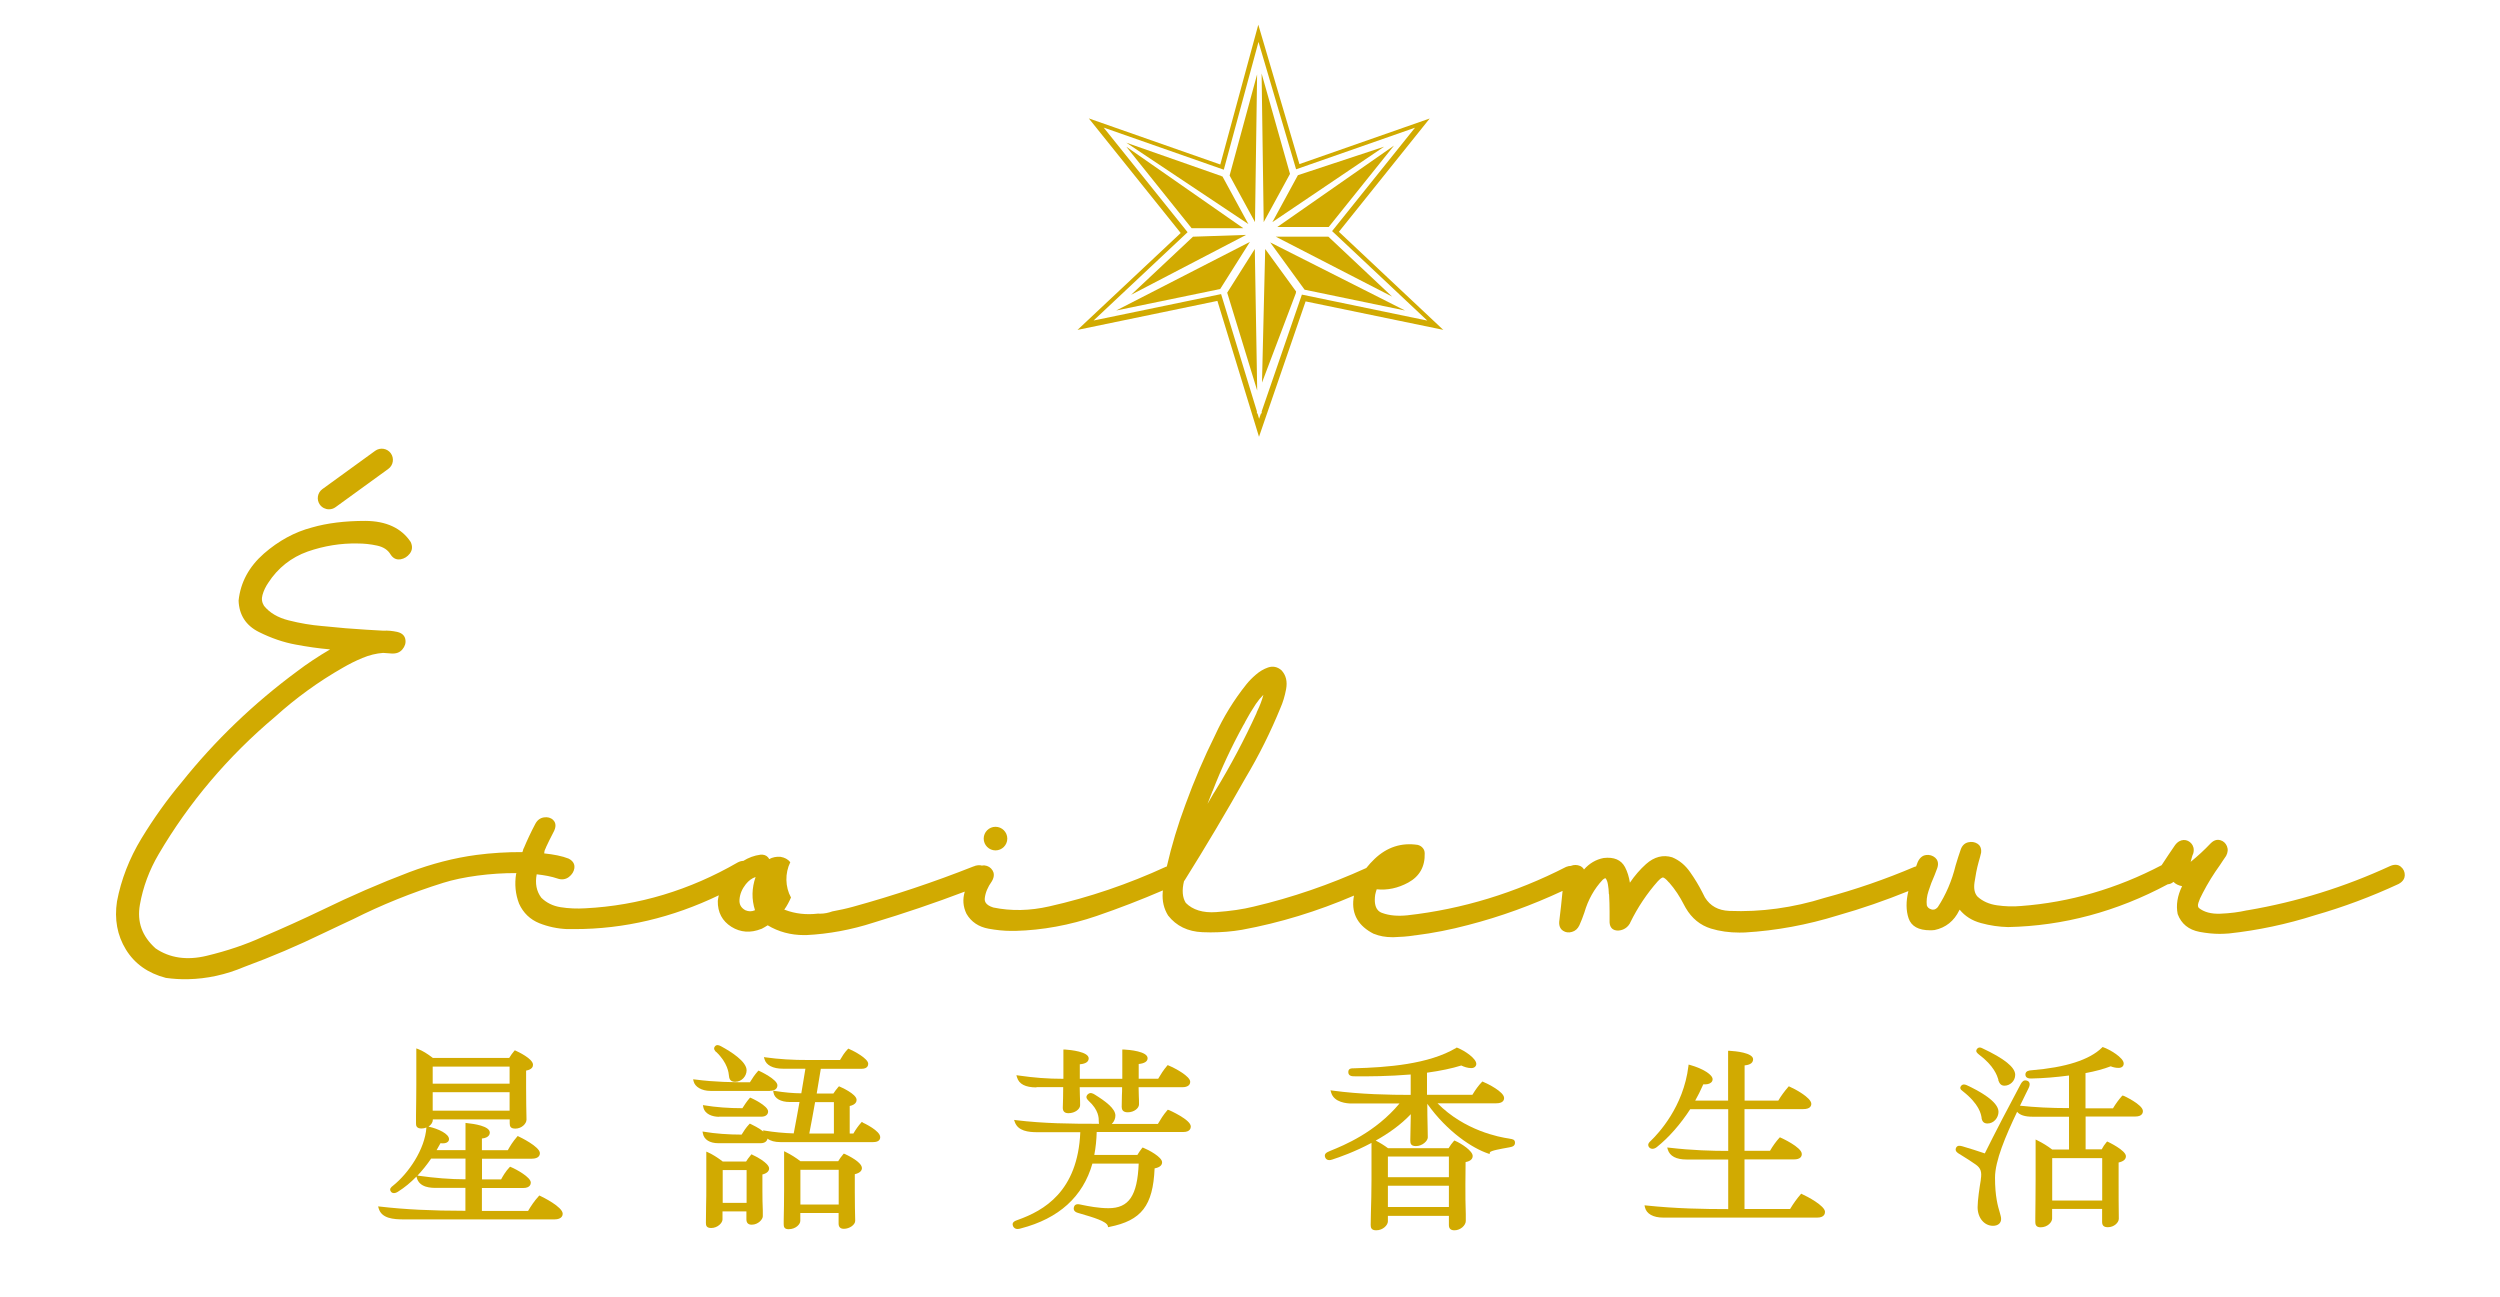 <?xml version="1.0" encoding="UTF-8"?><svg id="uuid-2e9812bc-8d94-4486-954d-d9c2c6f266eb" xmlns="http://www.w3.org/2000/svg" width="250" height="129.71" viewBox="0 0 250 129.71"><polygon points="122.72 29.27 125.48 24.9 125.72 39.06 122.72 29.27" style="fill:#d1aa01;"/><polygon points="125.5 22.21 125.71 7.44 122.96 17.55 125.5 22.21" style="fill:#d1aa01;"/><polygon points="127.58 23.67 139.21 29.66 132.84 23.67 127.58 23.67" style="fill:#d1aa01;"/><polygon points="122.25 17.65 122.12 17.61 122.12 17.6 112.63 14.27 124.84 22.41 122.25 17.65" style="fill:#d1aa01;"/><polygon points="119.3 23.67 113.11 29.48 124.61 23.49 119.3 23.67" style="fill:#d1aa01;"/><polygon points="124.33 22.82 112.63 14.67 119.16 22.82 124.33 22.82" style="fill:#d1aa01;"/><polygon points="111.62 31.05 122.02 28.9 124.99 24.19 111.62 31.05" style="fill:#d1aa01;"/><polygon points="127.02 24.24 130.46 28.97 140.5 31.05 127.02 24.24" style="fill:#d1aa01;"/><polygon points="126.2 38.26 129.58 29.33 129.61 29.15 126.52 24.9 126.2 38.26" style="fill:#d1aa01;"/><path d="m144.35,32.99l-13.79-2.85-4.66,13.54-4.16-13.59-13.99,2.9,10.32-9.69-9.19-11.46,13.15,4.61,3.8-13.98,4.11,13.94,13.03-4.56-9.08,11.33,10.46,9.83Zm-1.61-.92l-9.53-8.96,8.29-10.34-11.89,4.16-3.76-12.74-3.47,12.78-12.01-4.21,8.39,10.46-9.4,8.83,12.75-2.64,3.58,11.72v.21h.06l.16.54.19-.54h.07v-.2l4.02-11.68,12.55,2.6Z" style="fill:#d1aa01;"/><polygon points="138.41 14.67 129.79 17.52 127.24 22.21 138.41 14.67" style="fill:#d1aa01;"/><polygon points="132.87 22.7 139.4 14.56 127.73 22.7 132.87 22.7" style="fill:#d1aa01;"/><polygon points="126.16 7.35 126.37 22.21 129 17.39 126.16 7.35" style="fill:#d1aa01;"/><path d="m240.1,86.68c-.2-.17-.55-.31-1.08-.08-4.57,2.11-9.34,3.59-14.22,4.42-.03,0-.05.01-.14.02-.78.18-1.66.29-2.62.33-.91.04-1.64-.16-2.15-.57-.07-.08-.15-.22-.05-.52.1-.31.22-.58.36-.83l.08-.16c.49-.95,1.07-1.89,1.72-2.79.2-.3.39-.6.61-.91.18-.34.21-.67.08-.98-.13-.3-.35-.5-.65-.59-.23-.07-.58-.08-.97.31-.63.67-1.31,1.29-2,1.85v-.02c.07-.24.12-.45.16-.58.04-.09.07-.16.1-.25.12-.46-.03-.77-.17-.95-.41-.51-1.16-.55-1.66.14-.43.63-.86,1.26-1.26,1.88-.03.04-.05.08-.08.12-4.48,2.35-9.2,3.72-14.06,4.08-.77.07-1.58.05-2.4-.07-.79-.11-1.45-.41-1.95-.87-.29-.32-.39-.78-.3-1.42.1-.69.23-1.38.41-2.03.11-.37.19-.67.25-.94.06-.52-.17-.78-.38-.91-.27-.16-.57-.21-.91-.13-.35.08-.6.32-.74.7-.18.51-.35,1.05-.52,1.62-.37,1.53-.98,2.94-1.78,4.16-.26.29-.48.28-.64.23-.25-.07-.4-.21-.46-.41-.05-.43,0-.91.17-1.42.17-.54.37-1.07.61-1.6.09-.25.18-.48.27-.71.18-.54-.02-.86-.21-1.03-.26-.22-.57-.31-.91-.27-.25.03-.6.18-.84.71-.05.14-.11.29-.16.43-.05.01-.1.02-.15.04-2.93,1.25-5.95,2.29-8.98,3.1-3.18,1-6.39,1.44-9.56,1.31-1.1-.05-1.9-.49-2.43-1.35-.09-.16-.17-.33-.27-.53-.34-.67-.75-1.35-1.21-2-.48-.69-1.07-1.18-1.79-1.48-.92-.28-1.8-.05-2.62.68-.58.52-1.12,1.14-1.61,1.86-.09-.58-.25-1.1-.49-1.56-.39-.73-1.11-1.03-2.14-.91-.77.15-1.43.54-1.96,1.15-.1-.18-.25-.29-.38-.35-.3-.13-.62-.14-.94-.01-.14,0-.29.03-.47.1-5.07,2.6-10.4,4.23-15.86,4.84-.97.1-1.81.03-2.52-.23-.23-.08-.92-.33-.71-1.83.04-.18.09-.37.15-.54,1.06.11,2.12-.11,3.15-.67,1.14-.62,1.69-1.61,1.65-2.93,0-.21-.07-.4-.21-.55-.12-.14-.27-.23-.48-.29-1.63-.25-3.08.22-4.32,1.4-.31.29-.58.6-.83.91-3.65,1.66-7.43,2.96-11.26,3.86-1.08.27-2.34.45-3.74.55-1.34.1-2.37-.23-3.05-.92-.34-.53-.4-1.27-.18-2.17l.08-.11c2.1-3.35,4.15-6.81,6.09-10.25,1.33-2.23,2.5-4.58,3.48-6.98.24-.54.43-1.17.56-1.86.14-.76,0-1.39-.46-1.89-.4-.35-.86-.45-1.35-.28-.43.15-.84.39-1.23.73-.37.32-.68.64-.92.94-1.25,1.56-2.31,3.28-3.14,5.1-1.12,2.25-2.11,4.58-2.96,6.92-.76,2.03-1.39,4.12-1.87,6.22-.02,0-.03,0-.05,0-3.8,1.75-7.74,3.09-11.71,3.98-1.92.44-3.81.48-5.59.11-.83-.26-.88-.66-.85-.94.06-.54.29-1.1.71-1.69.29-.49.2-.86.07-1.07-.18-.3-.46-.47-.81-.51-.08,0-.17,0-.26.02-.17-.05-.38-.06-.67.02-.05.03-.11.05-.19.07-3.94,1.56-7.98,2.91-12.01,4.02-.68.19-1.38.34-2.09.47-.37.14-.79.23-1.26.23-.05,0-.09-.01-.13-.01-.01,0-.02,0-.03,0-1.17.14-2.28.02-3.3-.37-.03,0-.05-.02-.08-.03.28-.39.49-.8.67-1.21-.59-1.06-.61-2.44-.07-3.53-.23-.29-.56-.47-.99-.54-.41-.03-.79.05-1.12.23-.03-.07-.08-.13-.13-.19-.17-.19-.42-.28-.75-.25-.62.08-1.19.3-1.71.62-.16,0-.33.04-.55.15-4.81,2.78-9.93,4.32-15.24,4.59-.84.05-1.68.02-2.48-.11-.77-.12-1.43-.45-1.93-.95-.49-.65-.63-1.43-.46-2.34.78.09,1.5.22,2.07.42.42.15.82.1,1.15-.15.31-.24.5-.54.55-.89.03-.23,0-.66-.58-.95-.65-.26-1.5-.42-2.44-.52.02-.13.02-.26.08-.37.02-.07.06-.14.1-.2,0,0-.01,0-.02,0,.24-.52.48-1,.7-1.42.06-.1.11-.21.15-.3.24-.54.07-.87-.11-1.05-.24-.23-.56-.32-.93-.26-.38.06-.67.28-.87.67-.41.77-.8,1.6-1.16,2.46,0,0-.01,0-.02,0-.02.12-.05.23-.1.34-1.52-.01-3.13.09-4.57.28-2.28.3-4.53.9-6.72,1.72-2.95,1.12-5.89,2.4-8.74,3.79-1.94.93-3.93,1.83-5.93,2.68-1.68.77-3.57,1.41-5.61,1.9-1.98.48-3.71.22-5.11-.74-1.36-1.22-1.87-2.65-1.57-4.37.31-1.76.94-3.46,1.87-5.04,3.03-5.17,6.95-9.8,11.66-13.76,2.06-1.86,4.33-3.51,6.77-4.9.6-.35,1.25-.68,1.95-.97.69-.29,1.39-.46,2.07-.51.28.03.57.05.84.06.47.03.83-.1,1.09-.41.25-.3.36-.63.3-.98-.04-.27-.21-.63-.82-.77-.46-.1-.94-.15-1.37-.12-.58-.04-1.16-.07-1.73-.1-1.35-.08-2.72-.19-4.11-.34-.11,0-.21-.01-.34-.03-1.05-.09-2.15-.27-3.29-.56-1.09-.27-1.93-.77-2.48-1.46-.21-.34-.26-.7-.15-1.08.12-.43.31-.83.57-1.21.96-1.49,2.3-2.55,3.96-3.14,1.65-.57,3.33-.84,5-.8.6,0,1.25.06,1.93.21.64.14,1.08.43,1.35.89.31.49.72.53,1.01.48.37-.07.67-.26.91-.57.26-.34.29-.73.09-1.16-.92-1.39-2.45-2.1-4.54-2.11-2.03,0-3.82.22-5.34.66-1.72.45-3.33,1.33-4.8,2.61-1.48,1.3-2.34,2.87-2.53,4.7.05,1.43.73,2.49,2.03,3.14,1.22.61,2.47,1.04,3.69,1.26,1.12.21,2.27.38,3.43.48-1.21.71-2.31,1.44-3.28,2.18-4.34,3.2-8.24,6.94-11.56,11.1-1.46,1.74-2.81,3.63-4.02,5.62-1.22,2.01-2.04,4.13-2.45,6.3-.27,1.78.02,3.39.89,4.81.87,1.42,2.2,2.37,4,2.84.74.1,1.48.15,2.22.13,1.89-.04,3.78-.45,5.64-1.24,2.69-.99,5.36-2.13,7.95-3.39.57-.28,1.14-.55,1.71-.81.39-.19.8-.38,1.22-.57,2.8-1.41,5.83-2.64,9-3.63,1.93-.61,4.78-.99,7.32-.97-.02.03-.02.06-.04.09-.16,1.01-.07,2.01.3,2.97.42.93,1.11,1.58,2.02,1.95.88.35,1.82.55,2.78.59.25,0,.51,0,.76,0,4.95,0,9.77-1.15,14.41-3.38-.04.18-.08.37-.1.56-.02,1.14.44,2.01,1.36,2.59.91.57,1.92.64,2.99.21h.02c.21-.11.42-.23.62-.36,1.08.65,2.3.98,3.64.98.07,0,.14,0,.21,0,2.25-.11,4.52-.53,6.74-1.25,3.05-.92,6.12-1.96,9.12-3.1-.23.76-.18,1.5.17,2.22.47.81,1.22,1.31,2.21,1.49.77.14,1.52.22,2.24.22.15,0,.3,0,.44,0,2.7-.07,5.43-.57,8.12-1.49,2.25-.77,4.47-1.63,6.63-2.56,0,.07-.02.14-.02.22-.06.85.12,1.61.54,2.29.82,1.05,1.98,1.61,3.43,1.67.28.01.55.02.82.02,1.1,0,2.15-.09,3.14-.26h0c3.8-.7,7.55-1.85,11.2-3.42-.02.11-.04.21-.05.32-.19,1.55.49,2.73,2.04,3.51h.02c.54.22,1.15.33,1.81.33.05,0,.11,0,.16,0,.69-.02,1.37-.07,2.03-.17.06-.02.1-.02.16-.02,1.76-.22,3.52-.57,5.25-1.03,3.22-.83,6.38-1.98,9.44-3.41-.1,1.04-.21,2.07-.34,3.1-.03.51.2.77.39.89.26.17.56.21.89.11.33-.09.58-.32.74-.66h0c.18-.4.35-.83.5-1.28.37-1.27.99-2.38,1.83-3.27.2-.17.28-.16.29-.15.11.14.2.36.24.65.05.32.08.58.08.78,0,.07,0,.14.03.19.03.56.05,1.14.05,1.72v1.07c.03.51.3.7.51.77.26.08.54.06.84-.06.29-.12.51-.32.67-.59l.06-.13c.73-1.49,1.65-2.87,2.74-4.1.38-.42.53-.38.53-.38.1.03.28.13.56.47l.05.04c.58.66,1.07,1.41,1.48,2.22.06.11.12.22.17.31.61,1.05,1.46,1.74,2.53,2.07.88.27,1.84.4,2.85.4.18,0,.36,0,.54-.01,3.11-.18,6.24-.76,9.3-1.71,2.37-.67,4.73-1.49,7.05-2.43-.25,1.03-.24,1.95.02,2.72.27.8,1,1.2,2.15,1.2.13,0,.26,0,.4-.02h.04c1.13-.24,1.96-.91,2.47-1.96.02-.03.03-.05.05-.08.53.65,1.24,1.1,2.13,1.34.91.25,1.82.38,2.71.4,5.51-.11,10.88-1.55,15.97-4.28.17-.01.37-.07.57-.24.21.22.5.36.86.43-.47.97-.62,1.9-.44,2.79.36.97,1.09,1.57,2.19,1.78.69.13,1.37.2,2.02.2.31,0,.61-.02.91-.04,2.87-.31,5.77-.92,8.59-1.82,2.83-.81,5.65-1.86,8.38-3.13.49-.26.61-.61.62-.86.01-.34-.12-.64-.4-.87Zm-118.84-7.57h0c.87-2.25,1.91-4.48,3.08-6.6.08-.12.15-.25.2-.37.3-.56.65-1.15,1.05-1.75.23-.34.48-.64.75-.91-.14.54-.35,1.08-.6,1.6-.05.09-.08.18-.09.23-1.22,2.67-2.61,5.29-4.16,7.83-.03.06-.07.12-.13.2-.2.35-.41.7-.61,1.05.16-.43.33-.85.5-1.28Zm-45.76,11.91c-.33.15-.65.14-.97,0-.43-.24-.62-.58-.58-1.07.04-.54.25-1.05.63-1.53.29-.36.61-.6.98-.72-.39,1.12-.41,2.23-.06,3.32Z" style="fill:#d1aa01;"/><path d="m99.55,85.04c.65,0,1.18-.53,1.18-1.18s-.53-1.18-1.18-1.18-1.18.53-1.18,1.18.53,1.18,1.18,1.18Z" style="fill:#d1aa01;"/><path d="m32.9,50.93c.23,0,.46-.07.65-.21l5.28-3.83c.5-.36.61-1.06.25-1.56-.36-.5-1.06-.61-1.56-.25l-5.28,3.83c-.5.36-.61,1.06-.25,1.56.22.3.56.46.9.46Z" style="fill:#d1aa01;"/><path d="m54.02,119.59l-.09-.04-.07.08c-.44.48-.78,1-1.05,1.46h-4.62v-2.29h4.13c.68,0,.76-.38.76-.54,0-.54-1.45-1.33-1.98-1.55l-.09-.04-.07.07c-.36.38-.62.81-.83,1.2h-1.91v-2.07h4.98c.73,0,.81-.39.81-.55,0-.66-2.03-1.63-2.12-1.67l-.1-.05-.07.08c-.41.47-.69.92-.92,1.34h-2.59v-1.17c.73-.07.79-.46.79-.59,0-.66-1.6-.88-2.28-.95l-.15-.02v2.72h-2.89c.13-.22.25-.44.37-.66l.02-.03c.33.04.58,0,.72-.13.09-.07.13-.17.13-.28,0-.52-1.05-1.03-2.05-1.25.26-.17.43-.43.43-.66v-.06h7.69v.39c0,.33.1.53.57.53.62,0,1.11-.49,1.11-.9-.02-.92-.04-2.02-.04-3.2v-1.7c.6-.11.69-.4.69-.58,0-.62-1.55-1.33-1.73-1.41l-.09-.04-.07.08c-.18.2-.33.43-.49.68h-7.64c-.56-.43-1.02-.71-1.46-.88l-.19-.07v3.65c0,1.1-.02,2.05-.03,3.08v.75c-.01.25.05.53.55.53.18,0,.34-.04.49-.1h0c-.15,2.19-1.79,4.58-3.34,5.82-.17.13-.41.32-.21.59.14.2.42.2.72,0,.64-.4,1.26-.91,1.84-1.51l.02.1c.26,1.04,1.47,1.04,1.99,1.04h2.88v2.29c-3.4,0-6.11-.14-8.52-.42l-.21-.02.06.21c.3,1,1.46,1.09,2.53,1.09h15.04c.77,0,.83-.43.83-.56,0-.7-2.02-1.68-2.25-1.79Zm-10.75-11.22v-1.71h7.69v1.71h-7.69Zm7.69.85v1.85h-7.69v-1.85h7.69Zm-7.85,6.64h3.44v2.07c-1.49,0-3.12-.13-4.72-.36h-.09c.49-.52.95-1.09,1.38-1.72Z" style="fill:#d1aa01;"/><path d="m76.99,109.08c.65,0,.75-.35.75-.55,0-.59-1.73-1.4-1.8-1.43l-.09-.04-.07.07c-.3.33-.56.72-.79,1.1-1.76,0-3.51-.02-5.48-.28l-.2-.02.05.2c.13.56.82.96,1.68.96h5.95Z" style="fill:#d1aa01;"/><path d="m71.91,111.67h4.21c.51,0,.69-.27.69-.52,0-.59-1.69-1.35-1.7-1.35l-.1-.04-.07.08c-.29.33-.52.7-.7.98-1.36,0-2.69-.1-3.75-.28l-.2-.03.04.2c.14.71.91.97,1.58.97Z" style="fill:#d1aa01;"/><path d="m71.62,105.19c1.15,1.1,1.25,2.09,1.28,2.42.03.38.23.57.61.57.69,0,1.15-.59,1.15-1.15,0-.89-1.59-1.88-2.55-2.4-.19-.1-.43-.21-.61,0-.21.25.01.47.11.57h0Z" style="fill:#d1aa01;"/><path d="m86.28,112.23l-.1-.04-.07.08c-.27.3-.54.68-.77,1.08h-.37v-2.75c.6-.13.69-.44.69-.61,0-.61-1.65-1.31-1.67-1.32l-.09-.04-.07.07c-.19.21-.36.46-.49.65h-1.67c.14-.85.28-1.65.41-2.47h4.07c.61,0,.67-.35.67-.5,0-.52-1.39-1.26-1.9-1.48l-.09-.04-.07.07c-.33.34-.54.7-.76,1.07h-3.19c-1.48.01-3.01-.09-4.21-.26l-.21-.03.06.21c.17.6.85.95,1.83.95h2.26c-.07.4-.13.81-.2,1.21-.07.42-.14.84-.21,1.25-.8,0-1.72-.09-2.61-.23l-.2-.03.03.2c.1.57.72.93,1.62.93h.98c-.16.95-.35,1.9-.52,2.83l-.06.31c-.97-.03-2.02-.13-2.84-.27l-.22-.04.03.13c-.44-.36-1.08-.67-1.27-.76l-.09-.04-.07.07c-.3.32-.53.66-.75,1.03-1.32,0-2.67-.1-3.71-.28l-.2-.03.04.2c.11.61.69.97,1.54.97h4.23c.45,0,.65-.23.69-.46.29.23.72.35,1.29.35h9.27c.59,0,.71-.27.71-.5,0-.63-1.6-1.39-1.78-1.47Zm-2.89-2.02v3.14h-2.46c.17-.88.38-1.99.58-3.14h1.88Z" style="fill:#d1aa01;"/><path d="m84.48,115.4l-.1-.04-.07.08c-.2.24-.35.44-.49.68h-3.78c-.42-.33-.96-.67-1.43-.9l-.2-.1v3.9c0,1.05-.02,2.09-.04,3.08v.32c0,.25.05.5.49.5.71,0,1.17-.49,1.17-.83v-.79h3.83v1.05c0,.36.18.53.53.53.56,0,1.13-.4,1.13-.8-.02-.75-.04-1.85-.04-2.88v-1.78c.58-.14.71-.4.71-.61,0-.59-1.32-1.23-1.72-1.42Zm-.61,1.58v3.47h-3.83v-3.47h3.83Z" style="fill:#d1aa01;"/><path d="m75.25,115.47l-.1-.04-.07.08c-.21.25-.36.46-.47.64h-2.34c-.55-.42-1.02-.71-1.44-.9l-.2-.09v3.56c0,.57,0,1.18-.02,1.79,0,.61-.02,1.22-.02,1.79,0,.26.06.5.53.5.65,0,1.13-.52,1.13-.85v-.81h2.39v.79c0,.36.18.54.53.54.65,0,1.11-.54,1.11-.84v-.57c-.03-.68-.04-1.3-.04-2v-1.61c.44-.11.67-.33.67-.6,0-.55-1.41-1.26-1.69-1.38Zm-.59,1.54v3.28h-2.39v-3.28h2.39Z" style="fill:#d1aa01;"/><path d="m103.64,108.71h2.68c0,.8-.02,1.44-.04,2.07,0,.36.19.54.56.54.67,0,1.17-.42,1.17-.79,0-.3,0-.61-.02-.92,0-.29-.02-.59-.02-.89h4.24c0,.29,0,.56-.02.84,0,.35-.02.71-.02,1.13,0,.25.1.54.6.54.65,0,1.13-.42,1.13-.79,0-.29,0-.57-.02-.86,0-.27-.02-.55-.02-.86h4.39c.48,0,.77-.2.77-.54,0-.55-1.48-1.35-2.16-1.63l-.09-.04-.07.08c-.35.41-.61.82-.88,1.28h-1.95v-1.47c.59-.06.89-.26.89-.58,0-.68-1.82-.84-2.38-.87h-.15s0,2.93,0,2.93h-4.25v-1.45c.33-.03.89-.13.89-.59,0-.67-1.82-.85-2.38-.89h-.15s0,2.93,0,2.93c-1.6,0-2.95-.11-4.48-.33l-.22-.03.06.21c.2.68.84,1.01,1.95,1.01Z" style="fill:#d1aa01;"/><path d="m116.88,111.01l-.1-.04-.07.08c-.38.44-.64.87-.92,1.34h-4.61c.24-.23.36-.55.36-.83,0-.71-.99-1.43-2.06-2.1-.21-.13-.46-.26-.71-.02-.24.25-.1.45.09.64,1.02.93,1.02,1.71,1.02,2.07,0,.05,0,.14.03.23h-.03c-2.89,0-5.51-.03-8.25-.36l-.22-.03.07.21c.32.91,1.37,1.02,2.25,1.02h4.3c-.25,5.95-3.67,7.85-6.25,8.77-.26.09-.62.22-.49.58.09.26.29.33.47.33.14,0,.26-.04.33-.06,3.8-.99,6.21-3.17,7.15-6.48h4.63c-.13,3.21-.98,4.46-3.02,4.46-.98,0-2.02-.2-2.64-.33l-.14-.03c-.19-.04-.58-.13-.68.26-.11.43.3.54.47.59l.24.07c1.2.35,2.56.75,2.68,1.21l.03.13.13-.03c3.21-.64,4.36-2.12,4.52-5.85.3-.06.75-.2.75-.61,0-.53-1.37-1.25-1.85-1.44l-.1-.04-.07.08c-.18.22-.31.44-.45.66h-4.31c.14-.73.22-1.49.24-2.29h8.66c.68,0,.75-.39.75-.55,0-.69-2.15-1.63-2.24-1.67Z" style="fill:#d1aa01;"/><path d="m150.94,113.86c-1.02-.14-4.48-.8-7.19-3.53h5.87c.65,0,.79-.29.79-.53,0-.62-1.64-1.43-2.08-1.61l-.09-.04-.07.07c-.32.33-.63.76-.93,1.26h-4.54v-2.21c1.37-.19,2.5-.43,3.43-.72.26.13.64.26,1,.26.33,0,.5-.21.5-.42,0-.53-1.12-1.31-1.89-1.61l-.06-.03-.06.04c-2.75,1.64-6.9,1.95-10.21,2.04-.27,0-.58,0-.58.38,0,.41.41.42.57.42h0c1.39.02,3.49,0,5.67-.18v2.04c-2.05,0-5.04-.05-7.81-.43l-.21-.03.06.21c.28,1.03,1.63,1.11,2.04,1.11h4.8c-2.42,2.9-5.55,4.18-6.91,4.73l-.11.05c-.23.1-.54.23-.42.59.06.16.24.41.73.23.68-.22,2.23-.76,3.91-1.66v3.72c0,1.1-.03,2.34-.06,3.33,0,.43-.02.83-.02,1.16,0,.26.06.53.55.53.7,0,1.17-.54,1.17-.89v-.55h6.1v.91c0,.36.18.53.56.53.61,0,1.13-.51,1.13-.93v-.68c-.03-.93-.05-1.98-.04-3.01l.02-2.2c.26-.05.71-.19.71-.61,0-.51-1.12-1.24-1.74-1.51l-.09-.04-.07.07c-.17.19-.38.47-.51.7h-6.06c-.37-.28-.81-.55-1.23-.76,1.24-.69,2.5-1.57,3.51-2.64l-.05,2.61c0,.3.04.58.56.58.66,0,1.19-.53,1.19-.87,0-.39-.02-.76-.02-1.15-.02-.69-.03-1.41-.03-2.21,2.02,2.83,4.53,4.45,6.08,4.97l.15.05.03-.16c.06-.18,1.15-.36,1.86-.49l.1-.02c.27-.05.55-.12.55-.46s-.29-.36-.54-.4Zm-12.15,3.86v-2.07h6.1v2.07h-6.1Zm6.1.85v2.13h-6.1v-2.13h6.1Z" style="fill:#d1aa01;"/><path d="m180.22,119.41l-.1-.04-.07.08c-.36.41-.71.9-1.04,1.45h-4.56v-4.96h4.94c.65,0,.79-.29.79-.54,0-.69-2.08-1.62-2.1-1.63l-.09-.04-.07.07c-.33.37-.63.78-.92,1.28h-2.55v-4.17h5.87c.71,0,.81-.33.81-.53,0-.62-1.72-1.53-2.16-1.71l-.09-.04-.07.08c-.39.45-.71.89-.98,1.35h-3.37v-3.52c.31-.03.85-.13.85-.61,0-.66-1.8-.82-2.35-.85h-.15s0,4.98,0,4.98h-3.29c.26-.46.53-.99.81-1.63.36.03.62-.04.78-.18.1-.09.15-.2.15-.33,0-.45-.96-1.06-2.24-1.42l-.16-.04-.02.16c-.49,4.06-3.01,6.74-3.77,7.47-.18.16-.25.28-.25.41,0,.09.04.17.11.25.19.19.49.17.76-.05,1.17-.93,2.35-2.27,3.33-3.78h3.8v4.17c-1.55,0-3.59-.05-5.89-.32l-.21-.02.06.21c.2.65.84.99,1.87.99h4.17v4.96c-2.4,0-5.24-.05-8.17-.36l-.2-.02.04.19c.15.66.82,1.04,1.84,1.04h15.38c.72,0,.79-.4.79-.57,0-.62-1.82-1.57-2.28-1.77Z" style="fill:#d1aa01;"/><path d="m199.83,107.97v.05c.09.23.2.55.62.55.52,0,1.07-.44,1.07-1.09,0-.75-1.08-1.62-3.3-2.66-.29-.15-.45-.03-.53.09-.16.24.02.39.19.53,1.53,1.15,1.83,2.12,1.96,2.53Z" style="fill:#d1aa01;"/><path d="m212.33,109.59l-.09-.04-.07.08c-.29.33-.59.73-.87,1.2h-2.75v-3.52c.98-.18,1.82-.41,2.52-.68.17.07.45.16.78.16s.52-.17.52-.44c0-.59-1.43-1.42-2.03-1.62l-.08-.03-.06.06c-1.24,1.22-3.62,1.99-7.09,2.27-.14.01-.57.04-.57.42,0,.4.44.4.59.4h0c1.16-.02,2.52-.13,3.77-.3v3.26c-1.86,0-3.39-.08-4.9-.24.18-.39.37-.77.56-1.15l.31-.63c.1-.21.13-.4.06-.53-.03-.07-.1-.16-.25-.2-.31-.08-.45.08-.6.33-1.17,2.18-2.61,4.95-3.6,6.95-.65-.22-1.54-.51-2.24-.71-.19-.05-.51-.14-.64.16-.14.32.17.51.31.59l.32.2c.42.26.95.59,1.35.88.49.35.62.72.5,1.47v.06c-.12.71-.32,2.02-.32,2.73,0,1.06.66,1.86,1.54,1.86.49,0,.81-.26.81-.68,0-.18-.06-.39-.14-.67-.18-.6-.47-1.59-.47-3.46,0-1.69,1.05-4.15,2.21-6.59.28.33.78.49,1.52.49h3.67v3.28h-1.69c-.45-.35-.98-.67-1.45-.9l-.2-.1v3.9c0,1.46-.02,2.65-.03,3.92v.43c0,.23.05.53.53.53.7,0,1.15-.52,1.15-.87v-.97h5v1.3c0,.37.18.53.58.53.61,0,1.09-.46,1.09-.85-.02-1.36-.02-2.38-.02-3.68v-1.94c.49-.11.73-.32.73-.63,0-.59-1.76-1.42-1.78-1.43l-.1-.04-.07.08c-.18.21-.34.45-.47.7h-1.61v-3.28h4.98c.68,0,.75-.38.75-.54,0-.66-1.94-1.54-1.96-1.55Zm-7.11,10.46v-4.24h5v4.24h-5Z" style="fill:#d1aa01;"/><path d="m198.16,111.78v.06c.04.15.11.51.58.51.66,0,1.11-.6,1.11-1.17,0-1.04-1.98-2.11-3.17-2.66-.12-.05-.39-.17-.58.08-.06.07-.08.14-.07.21.02.13.12.22.26.32,1.65,1.3,1.81,2.28,1.87,2.65Z" style="fill:#d1aa01;"/></svg>